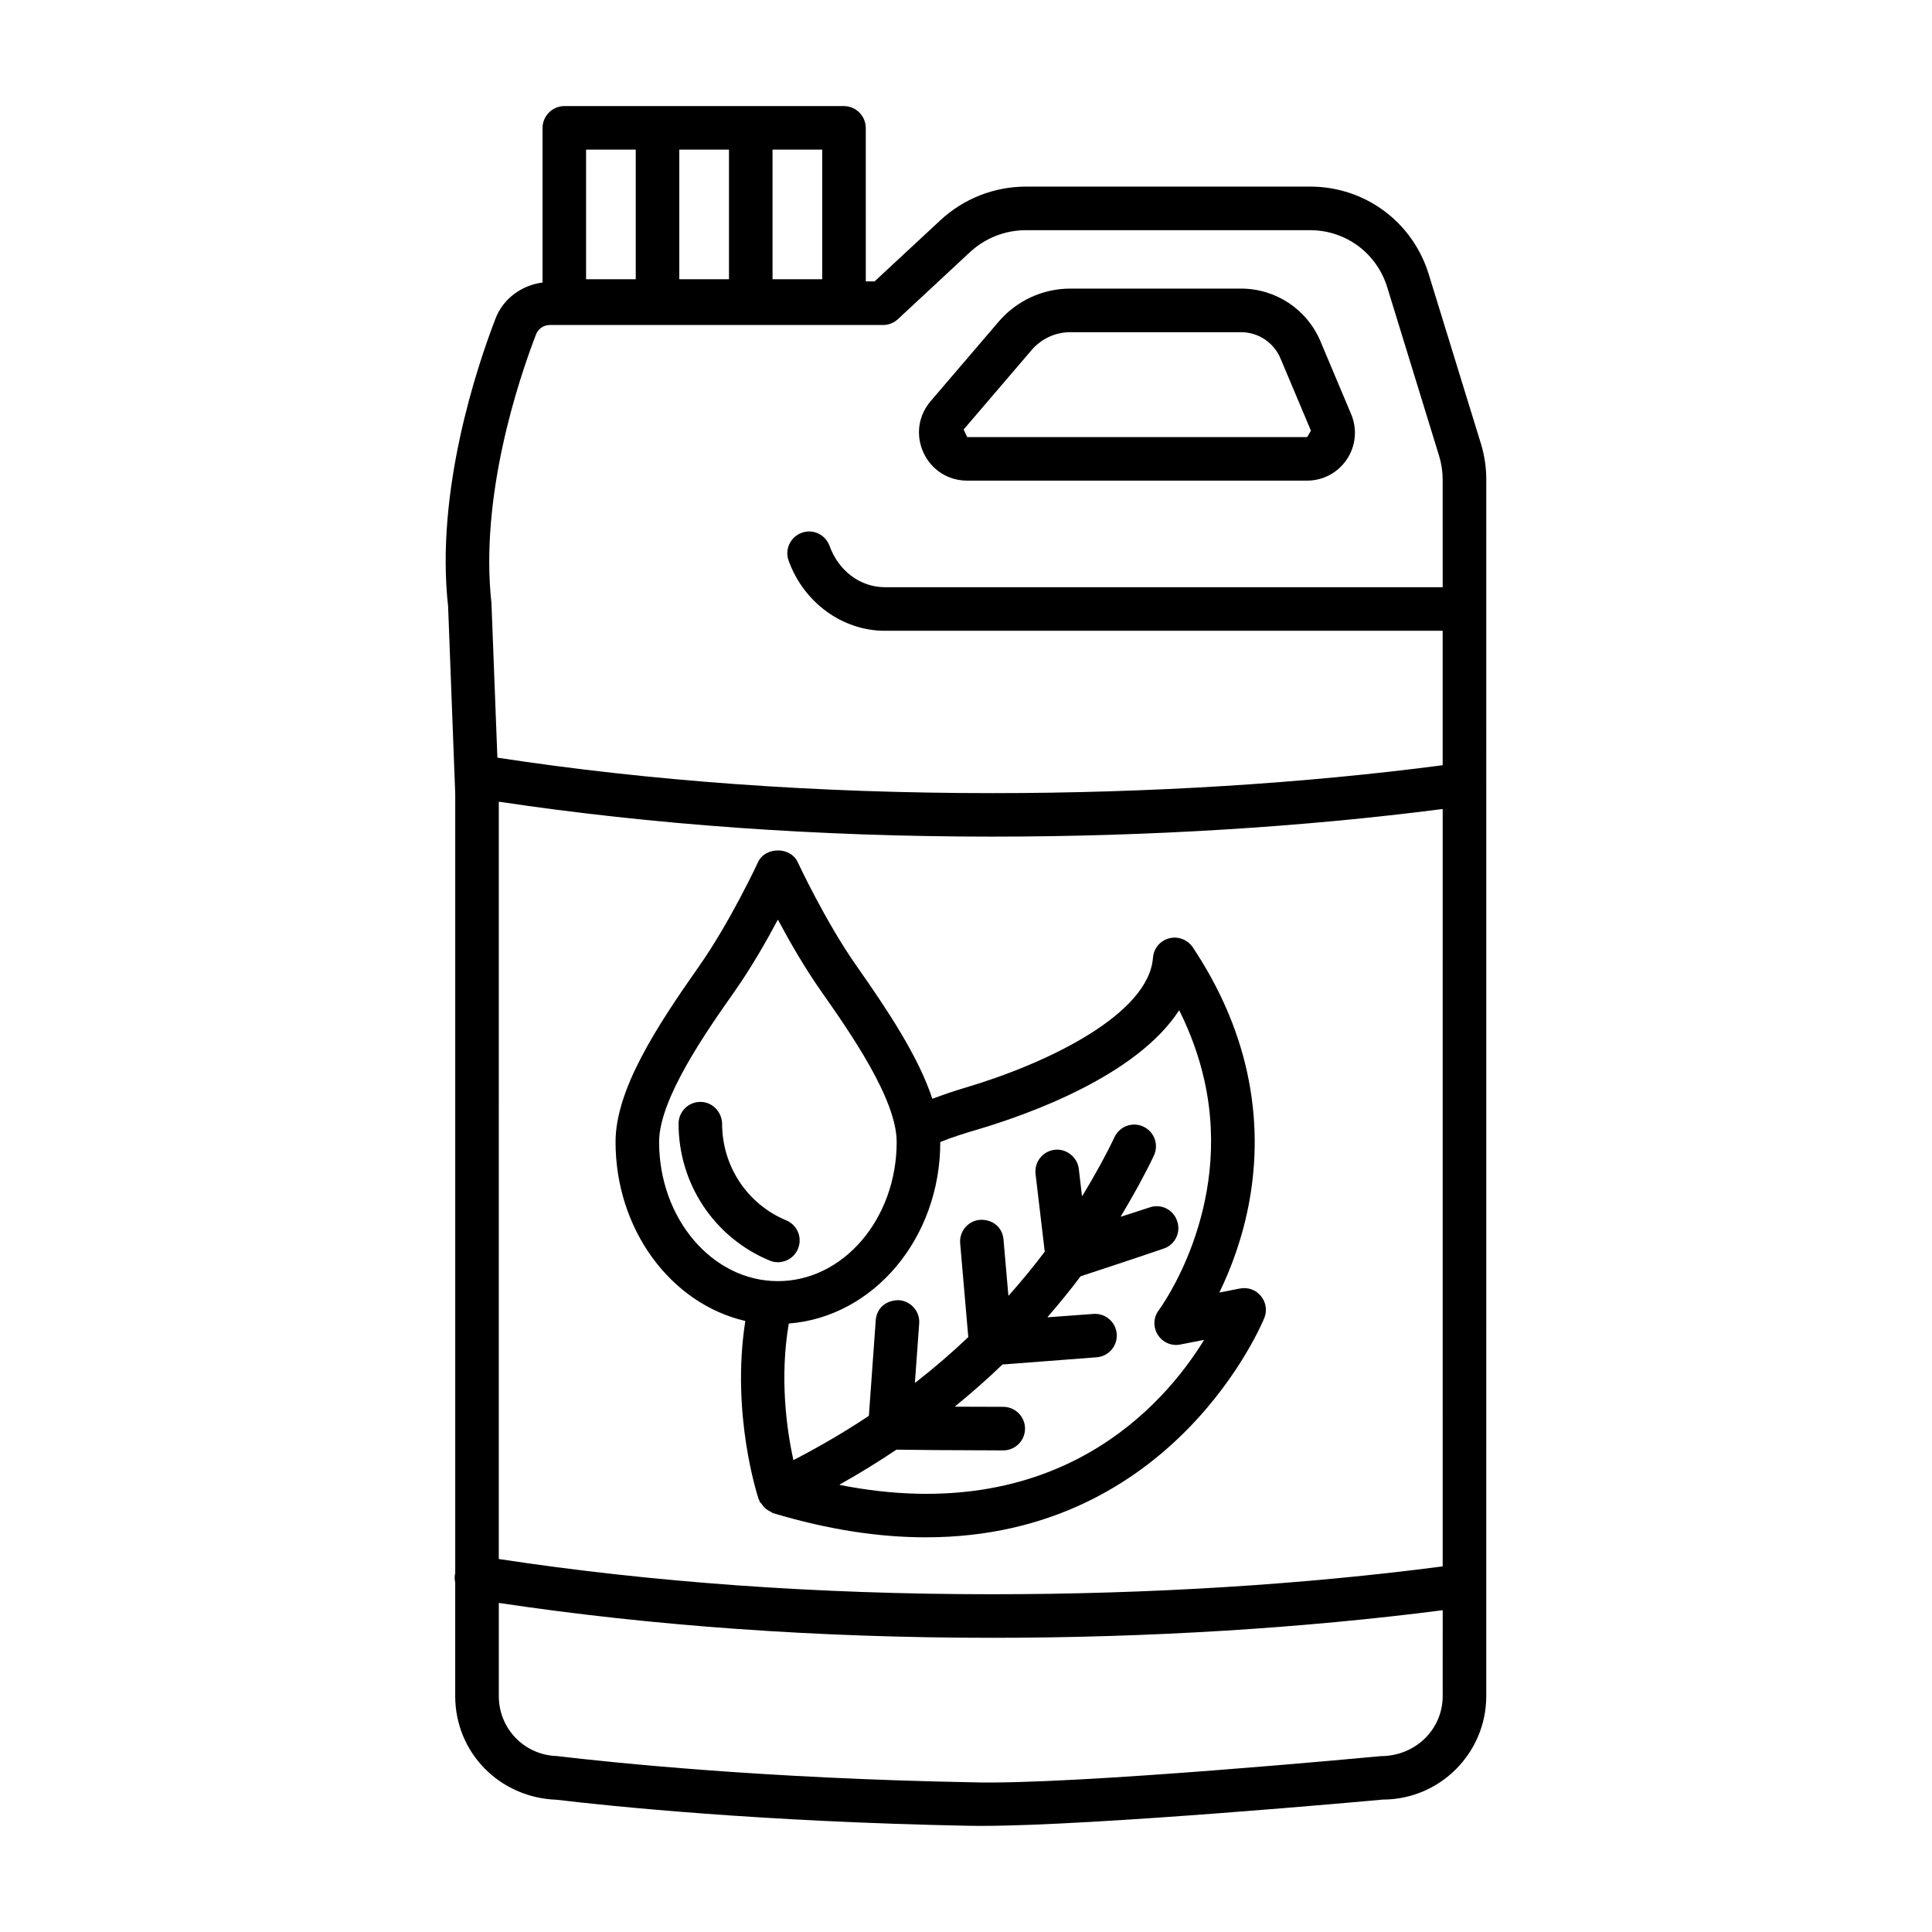 <?xml version="1.0" encoding="UTF-8"?>
<!-- Uploaded to: ICON Repo, www.svgrepo.com, Generator: ICON Repo Mixer Tools -->
<svg fill="#000000" width="800px" height="800px" version="1.1" viewBox="144 144 512 512" xmlns="http://www.w3.org/2000/svg">
 <g>
  <path d="m536.41 261.42-13.77-44.711c-4.266-13.91-16.906-23.258-31.449-23.258h-75.262c-8.488 0-16.57 3.195-22.777 8.969l-17.367 16.145c-0.012 0.012-0.027 0.016-0.043 0.016h-2.234c-0.035 0-0.062-0.027-0.062-0.062l-0.004-40.574c0-3.223-2.613-5.836-5.836-5.836h-73.996c-3.223 0-5.836 2.613-5.836 5.836v40.875c0 0.031-0.023 0.055-0.055 0.059-5.519 0.727-10.391 4.293-12.406 9.555-4.914 12.738-15.977 45.711-12.559 76.258v0.004l1.887 49.664v206.68c-0.016 0.078-0.07 0.141-0.086 0.219-0.117 0.73-0.066 1.441 0.082 2.125v0.012 30.09c0 14.867 11.641 26.902 26.832 27.465h0.004c14.473 1.719 54.145 5.844 109.67 6.91 0.957 0.016 1.984 0.016 3.055 0.016 29.77 0 103.48-6.699 106.25-6.969h0.004c15.121 0 27.422-12.305 27.422-27.426l0.008-322.38c0-3.281-0.496-6.535-1.465-9.688zm-187.68-77.703c0-0.035 0.027-0.062 0.062-0.062h13.039c0.035 0 0.062 0.027 0.062 0.062v34.227c0 0.035-0.027 0.062-0.062 0.062h-13.039c-0.035 0-0.062-0.027-0.062-0.062zm-24.707 0c0-0.035 0.027-0.062 0.062-0.062h13.039c0.035 0 0.062 0.027 0.062 0.062v34.227c0 0.035-0.027 0.062-0.062 0.062h-13.039c-0.035 0-0.062-0.027-0.062-0.062zm-24.707 0c0-0.035 0.027-0.062 0.062-0.062h13.039c0.035 0 0.062 0.027 0.062 0.062v34.227c0 0.035-0.027 0.062-0.062 0.062h-13.039c-0.035 0-0.062-0.027-0.062-0.062zm227.01 409.77c0 8.754-7.121 15.879-16.398 15.91h-0.004c-0.871 0.074-82 7.769-108.55 6.926-55.016-1.043-94.223-5.125-109.85-6.953-8.602-0.297-15.332-7.266-15.332-15.879v-24.629c0-0.039 0.035-0.066 0.07-0.062 40.477 6.062 84.328 9.234 130.7 9.234 41.602 0 82.582-2.578 119.3-7.301 0.039-0.004 0.07 0.023 0.07 0.062zm0-34.434c0 0.031-0.023 0.059-0.055 0.062-36.605 4.793-77.645 7.375-119.31 7.375-46.449 0-90.324-3.184-130.72-9.328-0.031-0.004-0.055-0.031-0.055-0.062l0.004-200.57c0-0.039 0.035-0.066 0.07-0.062 40.535 6.062 84.391 9.246 130.7 9.246 41.637 0 82.617-2.578 119.3-7.312 0.039-0.004 0.07 0.023 0.07 0.062zm0-259.5c0 0.035-0.027 0.062-0.062 0.062h-147.77c-6.488 0-12.246-4.293-14.656-10.953-1.086-3-4.379-4.574-7.379-3.461-3 1.086-4.547 4.394-3.465 7.379 4.012 11.109 14.262 18.582 25.496 18.582h147.77c0.035 0 0.062 0.027 0.062 0.062v35.512c0 0.031-0.023 0.059-0.055 0.062-36.566 4.793-77.605 7.387-119.31 7.387-46.523 0-90.543-3.199-131.09-9.391-0.031-0.004-0.051-0.031-0.055-0.059l-1.57-40.891v-0.004c-3.148-28.395 7.191-59.219 11.805-71.207 0.582-1.512 2.031-2.504 3.652-2.504h88.324c1.449 0 2.859-0.562 3.93-1.547l19.047-17.711c4.07-3.789 9.363-5.871 14.922-5.871h75.262c9.445 0 17.652 6.066 20.441 15.105l13.754 44.711c0.633 2.039 0.945 4.168 0.945 6.293z"/>
  <path d="m493.94 234.46c-3.574-8.488-11.852-13.98-21.062-13.98h-45.203c-7.32 0-14.262 3.195-19.02 8.77l-18.035 21.074c-3.281 3.828-3.996 9.051-1.887 13.629 2.098 4.574 6.531 7.418 11.57 7.418h90.098c4.25 0 8.195-2.125 10.543-5.66 2.367-3.547 2.789-8.012 1.125-11.953zm-3.547 25.371h-90.043c-0.023 0-0.047-0.016-0.059-0.035l-0.895-1.941c-0.012-0.023-0.008-0.047 0.008-0.066l18.008-21.043c2.574-3 6.305-4.715 10.262-4.715h45.203c4.562 0 8.672 2.719 10.445 6.914l8.09 19.188-0.992 1.695c-0.008 0-0.02 0.004-0.027 0.004z"/>
  <path d="m352.36 467.41c-10.285-4.281-16.949-14.281-16.992-25.516-0.012-2.875-2.121-5.441-4.973-5.824-3.535-0.477-6.57 2.273-6.57 5.719 0 15.949 9.477 30.184 24.117 36.266 0.719 0.309 1.465 0.449 2.211 0.449 2.254 0 4.406-1.336 5.32-3.562 1.227-2.941-0.168-6.305-3.113-7.531z"/>
  <path d="m472.6 485.47-5.34 1.047c-0.051 0.012-0.09-0.039-0.07-0.086 5.984-12.32 12.84-33.371 7.254-58.527-2.508-11.289-7.336-22.355-14.348-32.859-1.379-2.055-3.93-3-6.266-2.379-2.379 0.621-4.098 2.688-4.281 5.137-1.125 14.879-27.508 27.859-49.75 34.449-2.938 0.863-5.805 1.863-8.66 2.914-0.031 0.012-0.066-0.004-0.078-0.039-3.691-11.152-11.762-23.316-20.008-35.059-8.277-11.754-15.598-27.48-15.668-27.633-1.914-4.082-8.559-4.082-10.473 0-0.07 0.156-7.391 15.879-15.656 27.633-11.191 15.922-22.129 32.633-22.129 46.555 0 23.355 14.766 42.898 34.336 47.434 0.031 0.008 0.051 0.035 0.047 0.07-3.832 24.527 3.223 46.238 3.547 47.188 0.031 0.098 0.121 0.156 0.156 0.25 0.051 0.125 0.039 0.262 0.094 0.383 0.113 0.238 0.359 0.344 0.5 0.559 0.367 0.566 0.77 1.059 1.305 1.461 0.328 0.246 0.645 0.422 1.012 0.59 0.258 0.121 0.453 0.344 0.73 0.43 15.008 4.519 28.453 6.418 40.504 6.418 66.066 0 89.453-57.496 89.719-58.184 0.773-1.957 0.41-4.18-0.945-5.785-1.336-1.629-3.422-2.371-5.531-1.965zm-153.93-38.84c0-11.43 12.531-29.27 20.02-39.926 4.367-6.199 8.398-13.262 11.406-18.906 0.023-0.043 0.082-0.043 0.105 0 3.008 5.644 7.055 12.707 11.422 18.906 7.477 10.672 20.004 28.508 20.004 39.926 0 20.344-14.121 36.883-31.477 36.883-17.359 0-31.48-16.539-31.48-36.883zm132.14 51.074c1.266 2.027 3.633 3.082 5.996 2.606l6.164-1.211c0.055-0.012 0.094 0.047 0.066 0.094-10.734 17.402-38.98 49.645-96.473 38.336-0.059-0.012-0.07-0.09-0.02-0.117 5.293-2.973 10.273-6.047 15.004-9.227 0.012-0.008 0.02-0.012 0.031-0.012 4.199 0.086 13.645 0.152 28.277 0.195h0.016c3.18 0 5.758-2.574 5.773-5.758 0-3.18-2.574-5.773-5.758-5.785 0 0-6.074-0.012-12.711-0.039-0.059 0-0.086-0.074-0.039-0.109 4.453-3.637 8.633-7.309 12.504-11.055 0.008-0.008 0.02-0.016 0.035-0.016 4.285-0.348 19.062-1.453 24.973-1.914 3.176-0.246 5.539-3.023 5.293-6.195-0.25-3.172-3.016-5.539-6.184-5.293-1.848 0.145-9.844 0.715-12.055 0.887-0.055 0.004-0.09-0.062-0.051-0.105 3.113-3.602 6.047-7.176 8.707-10.742 0.008-0.008 0.016-0.016 0.027-0.02 2.074-0.68 13.516-4.43 22.055-7.352 2.957-1.012 4.551-4.262 3.535-7.219l-0.047-0.141c-1.027-2.988-4.246-4.562-7.207-3.551l-7.609 2.465c-0.055 0.02-0.105-0.043-0.074-0.094 3.352-5.594 6.367-11.043 8.746-16.078 1.367-2.871 0.141-6.32-2.746-7.672-2.844-1.379-6.305-0.141-7.672 2.746-2.305 4.871-5.238 10.16-8.516 15.586-0.031 0.051-0.113 0.035-0.121-0.027-0.465-3.957-0.836-7.125-0.836-7.125-0.379-3.152-3.352-5.434-6.406-5.055-3.168 0.379-5.418 3.238-5.055 6.406 1.414 12 2.09 17.723 2.434 20.57 0.004 0.016-0.004 0.027-0.012 0.039-2.887 3.848-6.062 7.711-9.516 11.598-0.035 0.043-0.105 0.02-0.109-0.035-0.621-7.148-1.285-14.77-1.285-14.77-0.254-3.168-2.758-5.406-6.238-5.25-3.18 0.27-5.531 3.07-5.25 6.238 1.316 15.242 1.883 21.812 2.148 24.82 0.004 0.016-0.004 0.031-0.02 0.043-4.305 4.094-8.961 8.117-14.02 12.066-0.043 0.035-0.105 0-0.102-0.055 0.543-7.508 1.133-15.648 1.133-15.648 0.227-3.168-2.168-5.926-5.352-6.164-3.519-0.043-5.941 2.184-6.164 5.352-1.086 15.09-1.582 21.973-1.816 25.266 0 0.02-0.012 0.031-0.023 0.043-6.144 4.086-12.762 7.988-19.914 11.691-0.035 0.02-0.078 0-0.086-0.039-1.715-7.859-3.684-21.594-1.211-36.086 0.004-0.027 0.027-0.051 0.059-0.051 22.324-1.727 40.078-22.492 40.098-48.051 0-0.027 0.016-0.047 0.039-0.059 3.207-1.281 6.504-2.328 9.844-3.297 13.645-4.047 42.133-14.254 53.367-31.527 0.027-0.039 0.086-0.035 0.109 0.008 3.031 6.094 5.266 12.324 6.652 18.613 7.586 34.195-11.883 60.492-12.078 60.746-1.469 1.895-1.578 4.5-0.312 6.527z"/>
 </g>
</svg>
